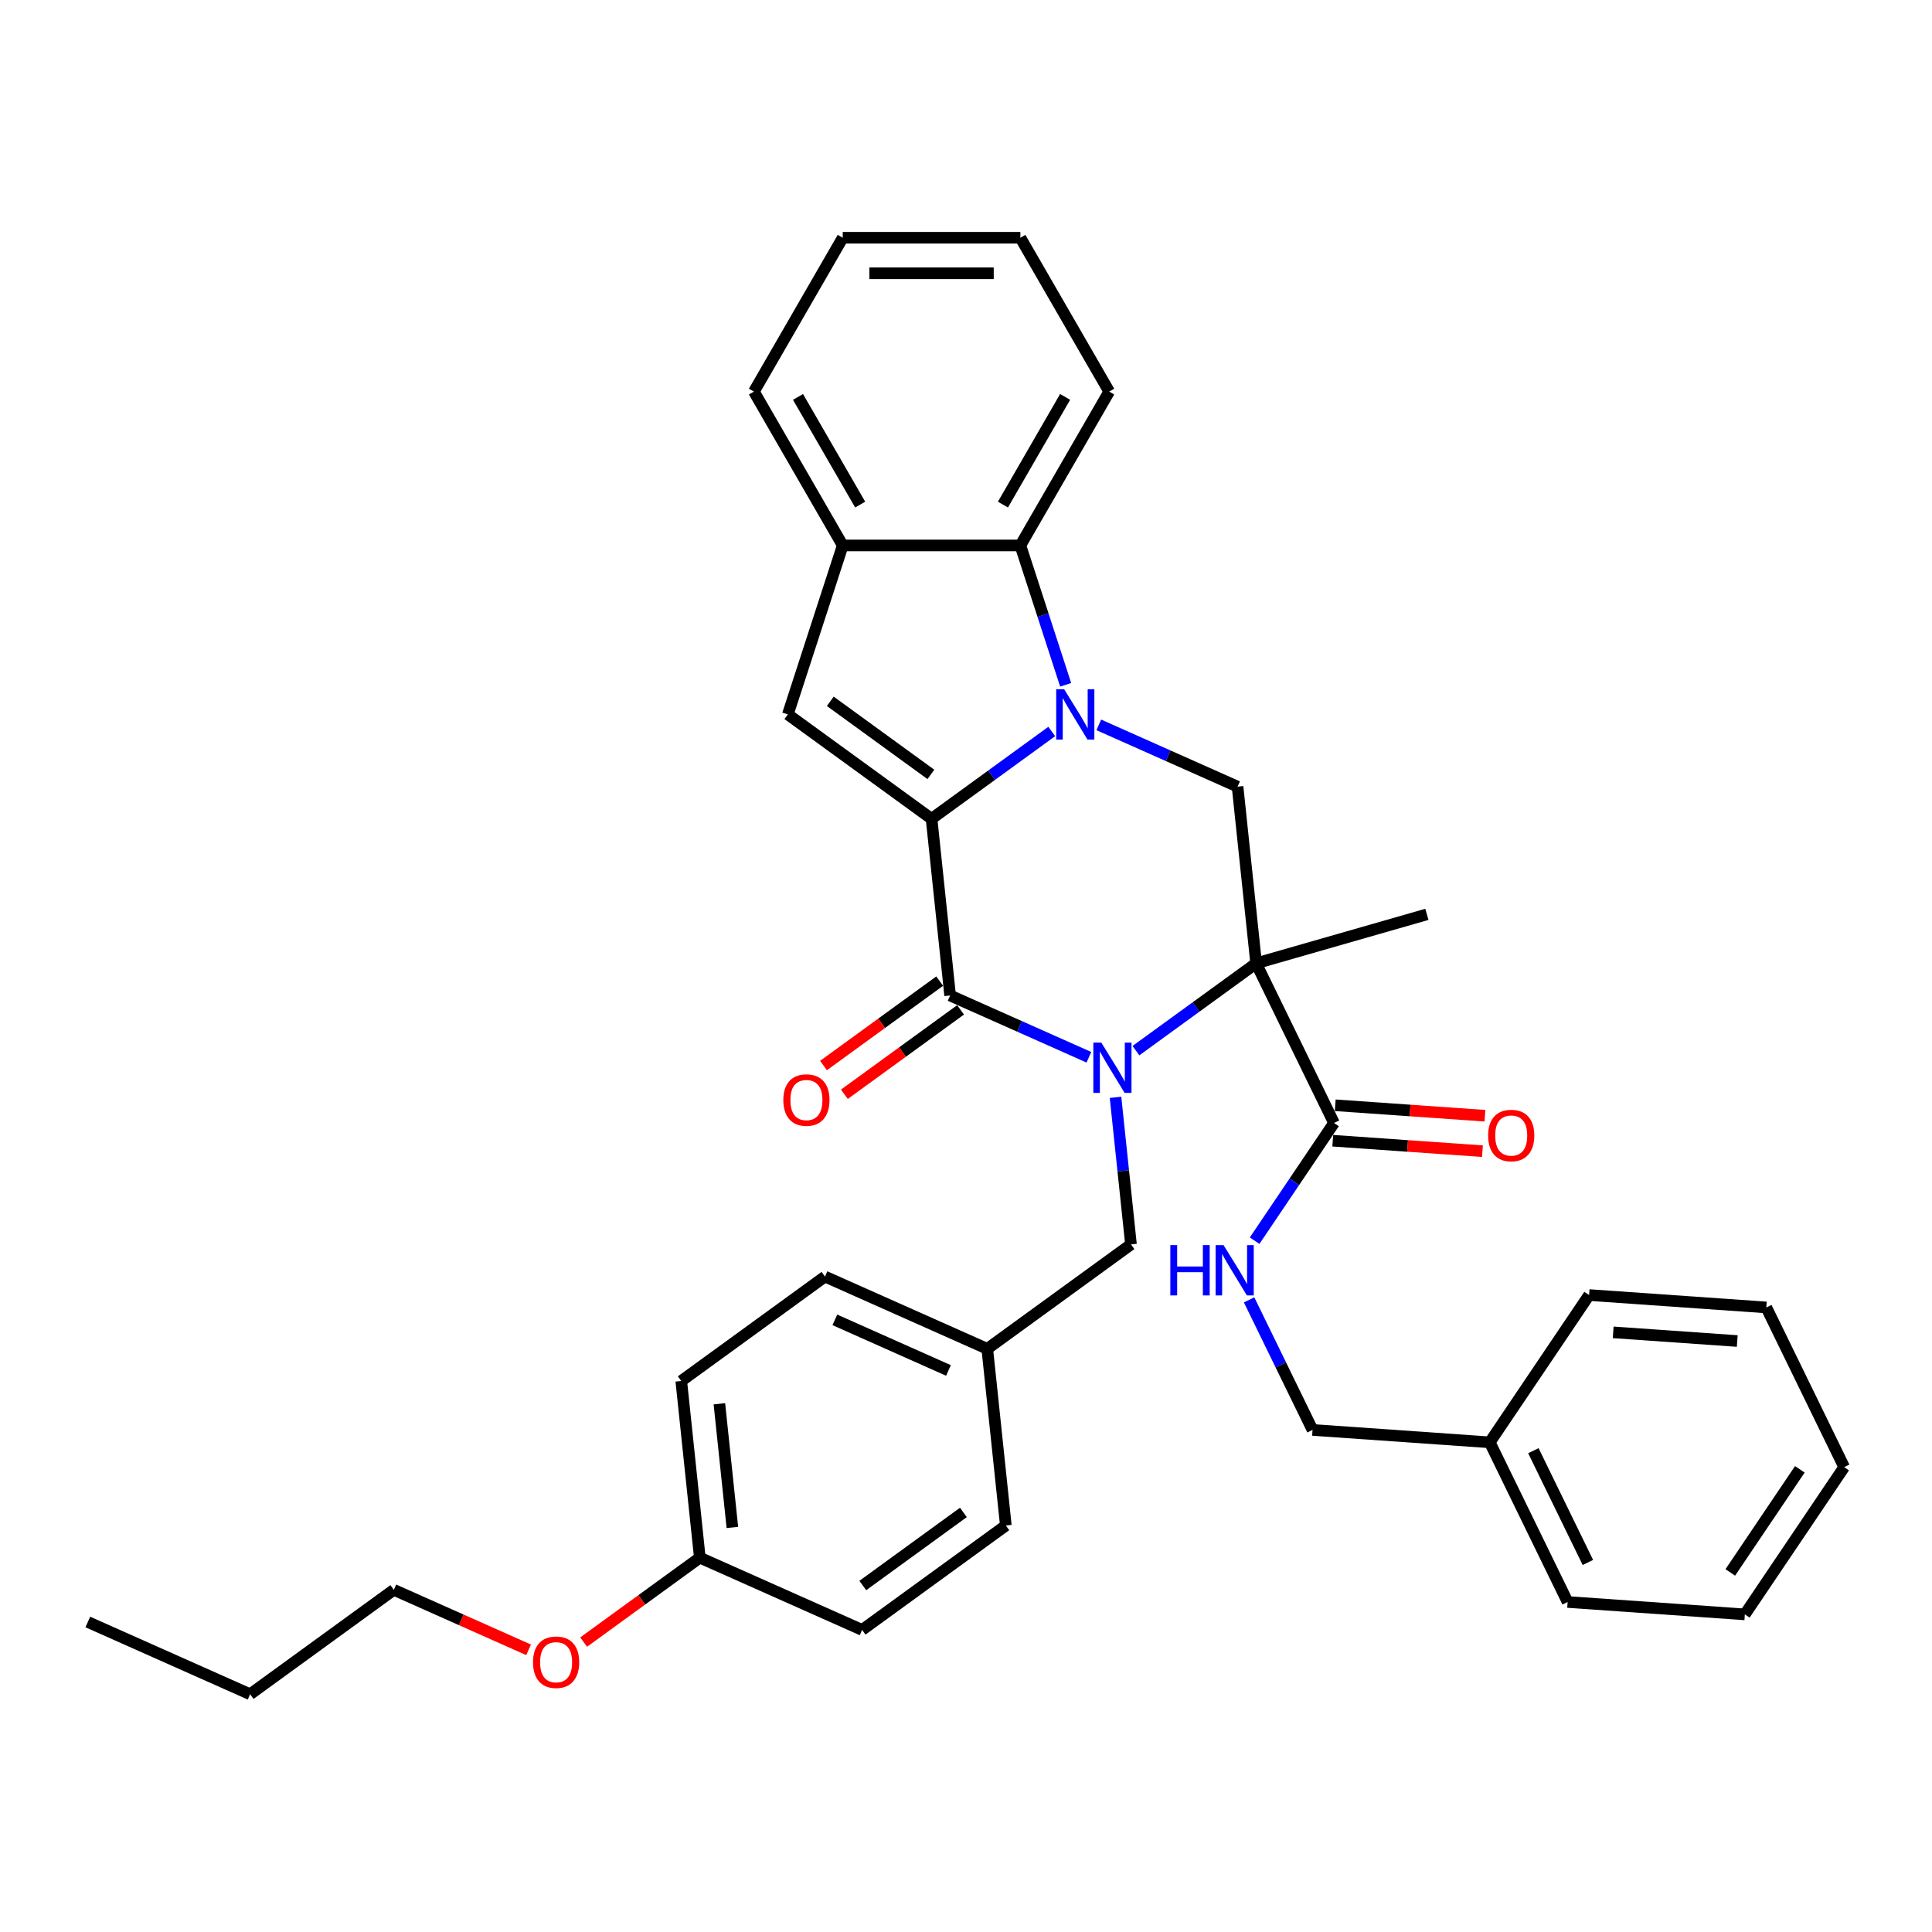 <?xml version='1.0' encoding='iso-8859-1'?>
<svg version='1.1' baseProfile='full'
              xmlns='http://www.w3.org/2000/svg'
                      xmlns:rdkit='http://www.rdkit.org/xml'
                      xmlns:xlink='http://www.w3.org/1999/xlink'
                  xml:space='preserve'
width='1000px' height='1000px' viewBox='0 0 1000 1000'>
<!-- END OF HEADER -->
<rect style='opacity:1.0;fill:#FFFFFF;stroke:none' width='1000' height='1000' x='0' y='0'> </rect>
<path class='bond-2' d='M 587.958,543.816 L 619.065,521.215' style='fill:none;fill-rule:evenodd;stroke:#0000FF;stroke-width:6px;stroke-linecap:butt;stroke-linejoin:miter;stroke-opacity:1' />
<path class='bond-2' d='M 619.065,521.215 L 650.172,498.615' style='fill:none;fill-rule:evenodd;stroke:#000000;stroke-width:6px;stroke-linecap:butt;stroke-linejoin:miter;stroke-opacity:1' />
<path class='bond-3' d='M 563.61,547.241 L 527.697,531.251' style='fill:none;fill-rule:evenodd;stroke:#0000FF;stroke-width:6px;stroke-linecap:butt;stroke-linejoin:miter;stroke-opacity:1' />
<path class='bond-3' d='M 527.697,531.251 L 491.784,515.262' style='fill:none;fill-rule:evenodd;stroke:#000000;stroke-width:6px;stroke-linecap:butt;stroke-linejoin:miter;stroke-opacity:1' />
<path class='bond-9' d='M 577.394,567.98 L 581.395,606.043' style='fill:none;fill-rule:evenodd;stroke:#0000FF;stroke-width:6px;stroke-linecap:butt;stroke-linejoin:miter;stroke-opacity:1' />
<path class='bond-9' d='M 581.395,606.043 L 585.395,644.106' style='fill:none;fill-rule:evenodd;stroke:#000000;stroke-width:6px;stroke-linecap:butt;stroke-linejoin:miter;stroke-opacity:1' />
<path class='bond-0' d='M 482.173,423.817 L 491.784,515.262' style='fill:none;fill-rule:evenodd;stroke:#000000;stroke-width:6px;stroke-linecap:butt;stroke-linejoin:miter;stroke-opacity:1' />
<path class='bond-1' d='M 482.173,423.817 L 513.28,401.216' style='fill:none;fill-rule:evenodd;stroke:#000000;stroke-width:6px;stroke-linecap:butt;stroke-linejoin:miter;stroke-opacity:1' />
<path class='bond-1' d='M 513.28,401.216 L 544.387,378.615' style='fill:none;fill-rule:evenodd;stroke:#0000FF;stroke-width:6px;stroke-linecap:butt;stroke-linejoin:miter;stroke-opacity:1' />
<path class='bond-4' d='M 482.173,423.817 L 407.785,369.77' style='fill:none;fill-rule:evenodd;stroke:#000000;stroke-width:6px;stroke-linecap:butt;stroke-linejoin:miter;stroke-opacity:1' />
<path class='bond-4' d='M 481.824,400.832 L 429.752,363' style='fill:none;fill-rule:evenodd;stroke:#000000;stroke-width:6px;stroke-linecap:butt;stroke-linejoin:miter;stroke-opacity:1' />
<path class='bond-6' d='M 551.584,354.452 L 539.866,318.387' style='fill:none;fill-rule:evenodd;stroke:#0000FF;stroke-width:6px;stroke-linecap:butt;stroke-linejoin:miter;stroke-opacity:1' />
<path class='bond-6' d='M 539.866,318.387 L 528.147,282.322' style='fill:none;fill-rule:evenodd;stroke:#000000;stroke-width:6px;stroke-linecap:butt;stroke-linejoin:miter;stroke-opacity:1' />
<path class='bond-35' d='M 568.735,375.191 L 604.648,391.18' style='fill:none;fill-rule:evenodd;stroke:#0000FF;stroke-width:6px;stroke-linecap:butt;stroke-linejoin:miter;stroke-opacity:1' />
<path class='bond-35' d='M 604.648,391.18 L 640.561,407.169' style='fill:none;fill-rule:evenodd;stroke:#000000;stroke-width:6px;stroke-linecap:butt;stroke-linejoin:miter;stroke-opacity:1' />
<path class='bond-5' d='M 650.172,498.615 L 640.561,407.169' style='fill:none;fill-rule:evenodd;stroke:#000000;stroke-width:6px;stroke-linecap:butt;stroke-linejoin:miter;stroke-opacity:1' />
<path class='bond-7' d='M 650.172,498.615 L 690.48,581.258' style='fill:none;fill-rule:evenodd;stroke:#000000;stroke-width:6px;stroke-linecap:butt;stroke-linejoin:miter;stroke-opacity:1' />
<path class='bond-13' d='M 650.172,498.615 L 738.559,473.27' style='fill:none;fill-rule:evenodd;stroke:#000000;stroke-width:6px;stroke-linecap:butt;stroke-linejoin:miter;stroke-opacity:1' />
<path class='bond-11' d='M 486.38,507.823 L 456.312,529.669' style='fill:none;fill-rule:evenodd;stroke:#000000;stroke-width:6px;stroke-linecap:butt;stroke-linejoin:miter;stroke-opacity:1' />
<path class='bond-11' d='M 456.312,529.669 L 426.243,551.515' style='fill:none;fill-rule:evenodd;stroke:#FF0000;stroke-width:6px;stroke-linecap:butt;stroke-linejoin:miter;stroke-opacity:1' />
<path class='bond-11' d='M 497.189,522.701 L 467.121,544.547' style='fill:none;fill-rule:evenodd;stroke:#000000;stroke-width:6px;stroke-linecap:butt;stroke-linejoin:miter;stroke-opacity:1' />
<path class='bond-11' d='M 467.121,544.547 L 437.053,566.392' style='fill:none;fill-rule:evenodd;stroke:#FF0000;stroke-width:6px;stroke-linecap:butt;stroke-linejoin:miter;stroke-opacity:1' />
<path class='bond-8' d='M 407.785,369.77 L 436.198,282.322' style='fill:none;fill-rule:evenodd;stroke:#000000;stroke-width:6px;stroke-linecap:butt;stroke-linejoin:miter;stroke-opacity:1' />
<path class='bond-22' d='M 528.147,282.322 L 574.122,202.692' style='fill:none;fill-rule:evenodd;stroke:#000000;stroke-width:6px;stroke-linecap:butt;stroke-linejoin:miter;stroke-opacity:1' />
<path class='bond-22' d='M 519.118,261.182 L 551.3,205.441' style='fill:none;fill-rule:evenodd;stroke:#000000;stroke-width:6px;stroke-linecap:butt;stroke-linejoin:miter;stroke-opacity:1' />
<path class='bond-37' d='M 528.147,282.322 L 436.198,282.322' style='fill:none;fill-rule:evenodd;stroke:#000000;stroke-width:6px;stroke-linecap:butt;stroke-linejoin:miter;stroke-opacity:1' />
<path class='bond-10' d='M 690.48,581.258 L 669.938,611.713' style='fill:none;fill-rule:evenodd;stroke:#000000;stroke-width:6px;stroke-linecap:butt;stroke-linejoin:miter;stroke-opacity:1' />
<path class='bond-10' d='M 669.938,611.713 L 649.395,642.168' style='fill:none;fill-rule:evenodd;stroke:#0000FF;stroke-width:6px;stroke-linecap:butt;stroke-linejoin:miter;stroke-opacity:1' />
<path class='bond-12' d='M 689.839,590.43 L 728.575,593.139' style='fill:none;fill-rule:evenodd;stroke:#000000;stroke-width:6px;stroke-linecap:butt;stroke-linejoin:miter;stroke-opacity:1' />
<path class='bond-12' d='M 728.575,593.139 L 767.311,595.848' style='fill:none;fill-rule:evenodd;stroke:#FF0000;stroke-width:6px;stroke-linecap:butt;stroke-linejoin:miter;stroke-opacity:1' />
<path class='bond-12' d='M 691.121,572.085 L 729.858,574.794' style='fill:none;fill-rule:evenodd;stroke:#000000;stroke-width:6px;stroke-linecap:butt;stroke-linejoin:miter;stroke-opacity:1' />
<path class='bond-12' d='M 729.858,574.794 L 768.594,577.503' style='fill:none;fill-rule:evenodd;stroke:#FF0000;stroke-width:6px;stroke-linecap:butt;stroke-linejoin:miter;stroke-opacity:1' />
<path class='bond-24' d='M 436.198,282.322 L 390.224,202.692' style='fill:none;fill-rule:evenodd;stroke:#000000;stroke-width:6px;stroke-linecap:butt;stroke-linejoin:miter;stroke-opacity:1' />
<path class='bond-24' d='M 445.228,261.182 L 413.046,205.441' style='fill:none;fill-rule:evenodd;stroke:#000000;stroke-width:6px;stroke-linecap:butt;stroke-linejoin:miter;stroke-opacity:1' />
<path class='bond-14' d='M 585.395,644.106 L 511.007,698.153' style='fill:none;fill-rule:evenodd;stroke:#000000;stroke-width:6px;stroke-linecap:butt;stroke-linejoin:miter;stroke-opacity:1' />
<path class='bond-15' d='M 646.534,672.806 L 662.952,706.468' style='fill:none;fill-rule:evenodd;stroke:#0000FF;stroke-width:6px;stroke-linecap:butt;stroke-linejoin:miter;stroke-opacity:1' />
<path class='bond-15' d='M 662.952,706.468 L 679.37,740.13' style='fill:none;fill-rule:evenodd;stroke:#000000;stroke-width:6px;stroke-linecap:butt;stroke-linejoin:miter;stroke-opacity:1' />
<path class='bond-17' d='M 511.007,698.153 L 520.618,789.598' style='fill:none;fill-rule:evenodd;stroke:#000000;stroke-width:6px;stroke-linecap:butt;stroke-linejoin:miter;stroke-opacity:1' />
<path class='bond-18' d='M 511.007,698.153 L 427.007,660.754' style='fill:none;fill-rule:evenodd;stroke:#000000;stroke-width:6px;stroke-linecap:butt;stroke-linejoin:miter;stroke-opacity:1' />
<path class='bond-18' d='M 490.927,709.343 L 432.127,683.163' style='fill:none;fill-rule:evenodd;stroke:#000000;stroke-width:6px;stroke-linecap:butt;stroke-linejoin:miter;stroke-opacity:1' />
<path class='bond-21' d='M 679.37,740.13 L 771.095,746.544' style='fill:none;fill-rule:evenodd;stroke:#000000;stroke-width:6px;stroke-linecap:butt;stroke-linejoin:miter;stroke-opacity:1' />
<path class='bond-16' d='M 362.23,806.245 L 352.619,714.8' style='fill:none;fill-rule:evenodd;stroke:#000000;stroke-width:6px;stroke-linecap:butt;stroke-linejoin:miter;stroke-opacity:1' />
<path class='bond-16' d='M 379.078,790.606 L 372.35,726.594' style='fill:none;fill-rule:evenodd;stroke:#000000;stroke-width:6px;stroke-linecap:butt;stroke-linejoin:miter;stroke-opacity:1' />
<path class='bond-23' d='M 362.23,806.245 L 332.162,828.091' style='fill:none;fill-rule:evenodd;stroke:#000000;stroke-width:6px;stroke-linecap:butt;stroke-linejoin:miter;stroke-opacity:1' />
<path class='bond-23' d='M 332.162,828.091 L 302.094,849.937' style='fill:none;fill-rule:evenodd;stroke:#FF0000;stroke-width:6px;stroke-linecap:butt;stroke-linejoin:miter;stroke-opacity:1' />
<path class='bond-36' d='M 362.23,806.245 L 446.23,843.644' style='fill:none;fill-rule:evenodd;stroke:#000000;stroke-width:6px;stroke-linecap:butt;stroke-linejoin:miter;stroke-opacity:1' />
<path class='bond-19' d='M 520.618,789.598 L 446.23,843.644' style='fill:none;fill-rule:evenodd;stroke:#000000;stroke-width:6px;stroke-linecap:butt;stroke-linejoin:miter;stroke-opacity:1' />
<path class='bond-19' d='M 498.651,782.827 L 446.579,820.659' style='fill:none;fill-rule:evenodd;stroke:#000000;stroke-width:6px;stroke-linecap:butt;stroke-linejoin:miter;stroke-opacity:1' />
<path class='bond-20' d='M 427.007,660.754 L 352.619,714.8' style='fill:none;fill-rule:evenodd;stroke:#000000;stroke-width:6px;stroke-linecap:butt;stroke-linejoin:miter;stroke-opacity:1' />
<path class='bond-26' d='M 771.095,746.544 L 811.403,829.188' style='fill:none;fill-rule:evenodd;stroke:#000000;stroke-width:6px;stroke-linecap:butt;stroke-linejoin:miter;stroke-opacity:1' />
<path class='bond-26' d='M 793.67,750.879 L 821.886,808.729' style='fill:none;fill-rule:evenodd;stroke:#000000;stroke-width:6px;stroke-linecap:butt;stroke-linejoin:miter;stroke-opacity:1' />
<path class='bond-27' d='M 771.095,746.544 L 822.513,670.315' style='fill:none;fill-rule:evenodd;stroke:#000000;stroke-width:6px;stroke-linecap:butt;stroke-linejoin:miter;stroke-opacity:1' />
<path class='bond-29' d='M 574.122,202.692 L 528.147,123.061' style='fill:none;fill-rule:evenodd;stroke:#000000;stroke-width:6px;stroke-linecap:butt;stroke-linejoin:miter;stroke-opacity:1' />
<path class='bond-25' d='M 273.59,853.946 L 238.716,838.419' style='fill:none;fill-rule:evenodd;stroke:#FF0000;stroke-width:6px;stroke-linecap:butt;stroke-linejoin:miter;stroke-opacity:1' />
<path class='bond-25' d='M 238.716,838.419 L 203.842,822.892' style='fill:none;fill-rule:evenodd;stroke:#000000;stroke-width:6px;stroke-linecap:butt;stroke-linejoin:miter;stroke-opacity:1' />
<path class='bond-30' d='M 390.224,202.692 L 436.198,123.061' style='fill:none;fill-rule:evenodd;stroke:#000000;stroke-width:6px;stroke-linecap:butt;stroke-linejoin:miter;stroke-opacity:1' />
<path class='bond-28' d='M 203.842,822.892 L 129.454,876.939' style='fill:none;fill-rule:evenodd;stroke:#000000;stroke-width:6px;stroke-linecap:butt;stroke-linejoin:miter;stroke-opacity:1' />
<path class='bond-33' d='M 811.403,829.188 L 903.128,835.602' style='fill:none;fill-rule:evenodd;stroke:#000000;stroke-width:6px;stroke-linecap:butt;stroke-linejoin:miter;stroke-opacity:1' />
<path class='bond-32' d='M 822.513,670.315 L 914.238,676.729' style='fill:none;fill-rule:evenodd;stroke:#000000;stroke-width:6px;stroke-linecap:butt;stroke-linejoin:miter;stroke-opacity:1' />
<path class='bond-32' d='M 834.989,689.622 L 899.196,694.112' style='fill:none;fill-rule:evenodd;stroke:#000000;stroke-width:6px;stroke-linecap:butt;stroke-linejoin:miter;stroke-opacity:1' />
<path class='bond-31' d='M 129.454,876.939 L 45.455,839.54' style='fill:none;fill-rule:evenodd;stroke:#000000;stroke-width:6px;stroke-linecap:butt;stroke-linejoin:miter;stroke-opacity:1' />
<path class='bond-38' d='M 528.147,123.061 L 436.198,123.061' style='fill:none;fill-rule:evenodd;stroke:#000000;stroke-width:6px;stroke-linecap:butt;stroke-linejoin:miter;stroke-opacity:1' />
<path class='bond-38' d='M 514.355,141.451 L 449.991,141.451' style='fill:none;fill-rule:evenodd;stroke:#000000;stroke-width:6px;stroke-linecap:butt;stroke-linejoin:miter;stroke-opacity:1' />
<path class='bond-34' d='M 914.238,676.729 L 954.545,759.372' style='fill:none;fill-rule:evenodd;stroke:#000000;stroke-width:6px;stroke-linecap:butt;stroke-linejoin:miter;stroke-opacity:1' />
<path class='bond-39' d='M 903.128,835.602 L 954.545,759.372' style='fill:none;fill-rule:evenodd;stroke:#000000;stroke-width:6px;stroke-linecap:butt;stroke-linejoin:miter;stroke-opacity:1' />
<path class='bond-39' d='M 895.595,813.884 L 931.587,760.523' style='fill:none;fill-rule:evenodd;stroke:#000000;stroke-width:6px;stroke-linecap:butt;stroke-linejoin:miter;stroke-opacity:1' />
<path  class='atom-0' d='M 570.028 539.641
L 578.561 553.433
Q 579.407 554.794, 580.767 557.258
Q 582.128 559.723, 582.202 559.87
L 582.202 539.641
L 585.659 539.641
L 585.659 565.681
L 582.092 565.681
L 572.933 550.601
Q 571.867 548.836, 570.727 546.813
Q 569.623 544.79, 569.292 544.165
L 569.292 565.681
L 565.909 565.681
L 565.909 539.641
L 570.028 539.641
' fill='#0000FF'/>
<path  class='atom-2' d='M 550.805 356.75
L 559.338 370.543
Q 560.184 371.904, 561.545 374.368
Q 562.906 376.832, 562.979 376.979
L 562.979 356.75
L 566.437 356.75
L 566.437 382.79
L 562.869 382.79
L 553.711 367.711
Q 552.644 365.945, 551.504 363.922
Q 550.401 361.9, 550.07 361.274
L 550.07 382.79
L 546.686 382.79
L 546.686 356.75
L 550.805 356.75
' fill='#0000FF'/>
<path  class='atom-11' d='M 605.759 644.467
L 609.29 644.467
L 609.29 655.538
L 622.604 655.538
L 622.604 644.467
L 626.135 644.467
L 626.135 670.507
L 622.604 670.507
L 622.604 658.48
L 609.29 658.48
L 609.29 670.507
L 605.759 670.507
L 605.759 644.467
' fill='#0000FF'/>
<path  class='atom-11' d='M 633.307 644.467
L 641.84 658.259
Q 642.685 659.62, 644.046 662.085
Q 645.407 664.549, 645.481 664.696
L 645.481 644.467
L 648.938 644.467
L 648.938 670.507
L 645.37 670.507
L 636.212 655.427
Q 635.146 653.662, 634.005 651.639
Q 632.902 649.616, 632.571 648.991
L 632.571 670.507
L 629.187 670.507
L 629.187 644.467
L 633.307 644.467
' fill='#0000FF'/>
<path  class='atom-12' d='M 405.443 569.382
Q 405.443 563.129, 408.532 559.635
Q 411.622 556.141, 417.396 556.141
Q 423.17 556.141, 426.26 559.635
Q 429.349 563.129, 429.349 569.382
Q 429.349 575.708, 426.223 579.312
Q 423.097 582.88, 417.396 582.88
Q 411.658 582.88, 408.532 579.312
Q 405.443 575.745, 405.443 569.382
M 417.396 579.938
Q 421.368 579.938, 423.501 577.289
Q 425.671 574.604, 425.671 569.382
Q 425.671 564.269, 423.501 561.695
Q 421.368 559.084, 417.396 559.084
Q 413.424 559.084, 411.254 561.658
Q 409.121 564.233, 409.121 569.382
Q 409.121 574.641, 411.254 577.289
Q 413.424 579.938, 417.396 579.938
' fill='#FF0000'/>
<path  class='atom-13' d='M 770.252 587.746
Q 770.252 581.493, 773.341 577.999
Q 776.431 574.505, 782.205 574.505
Q 787.979 574.505, 791.069 577.999
Q 794.158 581.493, 794.158 587.746
Q 794.158 594.072, 791.032 597.676
Q 787.906 601.244, 782.205 601.244
Q 776.467 601.244, 773.341 597.676
Q 770.252 594.108, 770.252 587.746
M 782.205 598.301
Q 786.177 598.301, 788.31 595.653
Q 790.48 592.968, 790.48 587.746
Q 790.48 582.633, 788.31 580.059
Q 786.177 577.447, 782.205 577.447
Q 778.233 577.447, 776.063 580.022
Q 773.929 582.596, 773.929 587.746
Q 773.929 593.005, 776.063 595.653
Q 778.233 598.301, 782.205 598.301
' fill='#FF0000'/>
<path  class='atom-24' d='M 275.889 860.365
Q 275.889 854.112, 278.978 850.618
Q 282.068 847.124, 287.842 847.124
Q 293.616 847.124, 296.706 850.618
Q 299.795 854.112, 299.795 860.365
Q 299.795 866.691, 296.669 870.295
Q 293.543 873.863, 287.842 873.863
Q 282.104 873.863, 278.978 870.295
Q 275.889 866.728, 275.889 860.365
M 287.842 870.921
Q 291.814 870.921, 293.947 868.272
Q 296.117 865.588, 296.117 860.365
Q 296.117 855.252, 293.947 852.678
Q 291.814 850.067, 287.842 850.067
Q 283.87 850.067, 281.7 852.641
Q 279.567 855.216, 279.567 860.365
Q 279.567 865.624, 281.7 868.272
Q 283.87 870.921, 287.842 870.921
' fill='#FF0000'/>
</svg>
